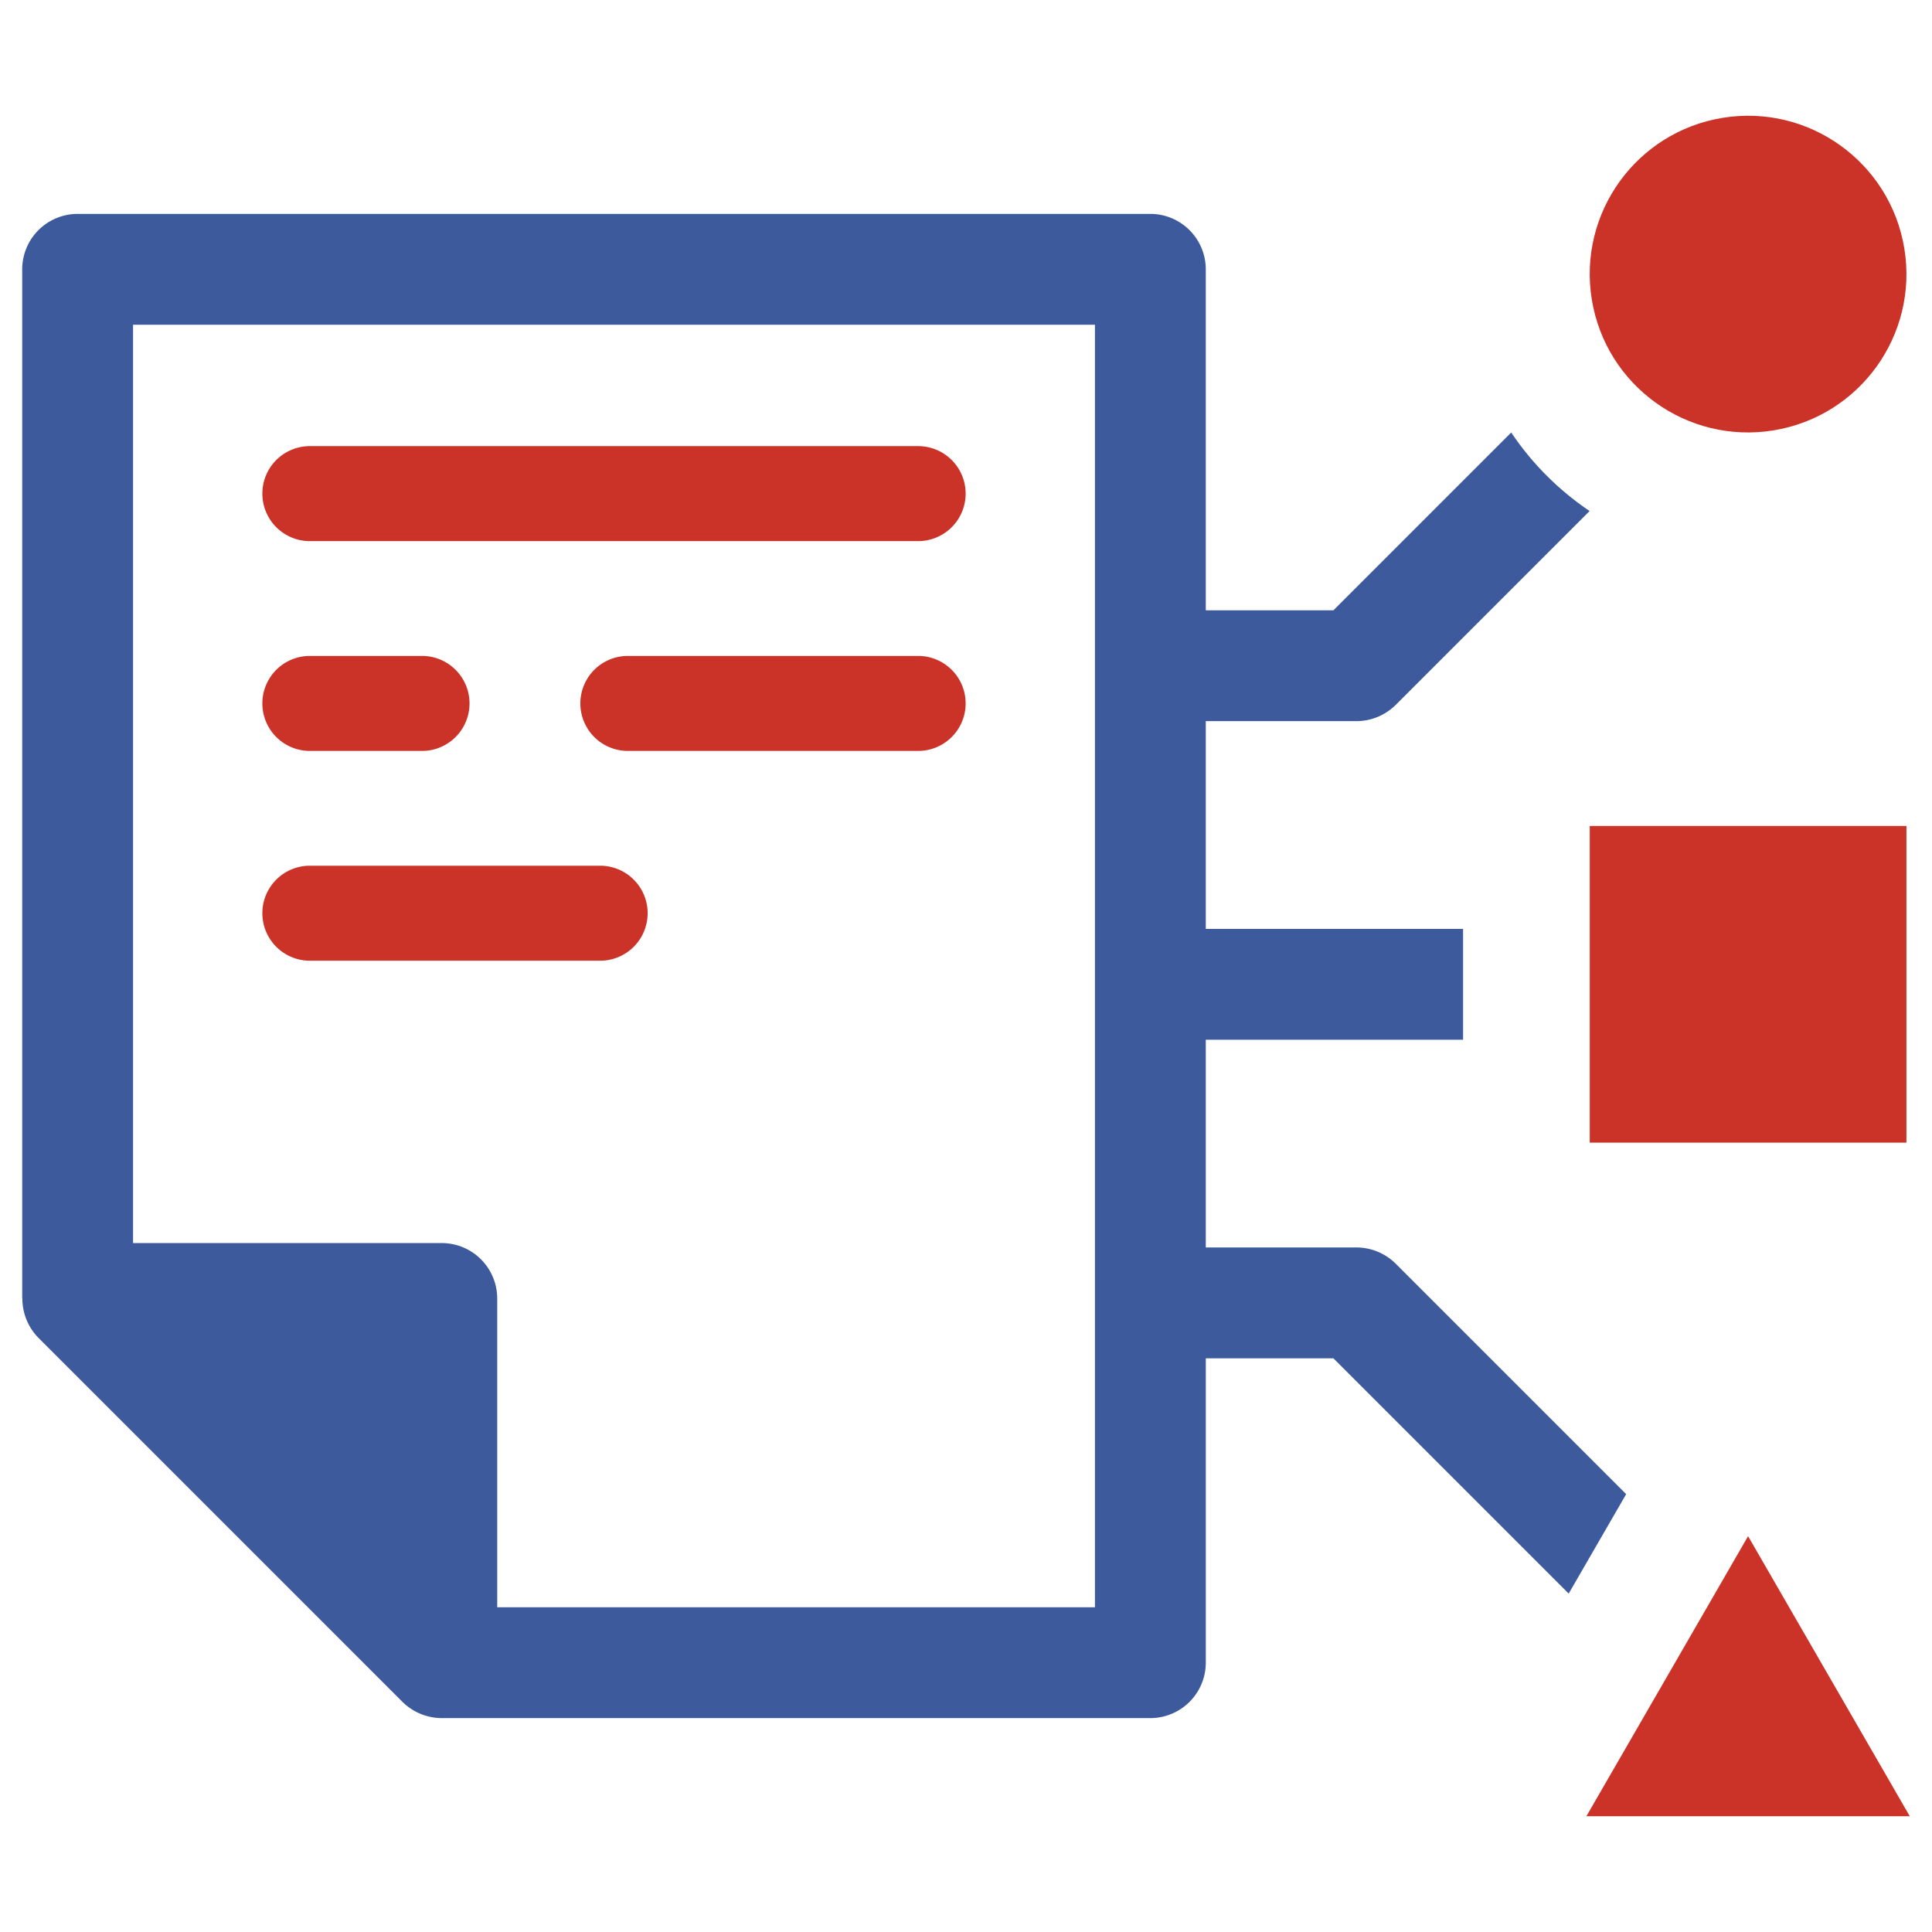 <svg id="SvgjsSvg1042" width="288" height="288" xmlns="http://www.w3.org/2000/svg" version="1.1" xmlns:xlink="http://www.w3.org/1999/xlink" xmlns:svgjs="http://svgjs.com/svgjs"><defs id="SvgjsDefs1043"></defs><g id="SvgjsG1044"><svg xmlns="http://www.w3.org/2000/svg" data-name="Layer 1" viewBox="0 0 128 128" width="288" height="288"><circle cx="115.815" cy="18.16" r="10.49" fill="#cc3328" transform="rotate(-9.217 115.815 18.16)" class="color2b78c2 svgShape"></circle><rect width="20.981" height="20.98" x="105.325" y="54.722" fill="#cc3328" class="color2b78c2 svgShape"></rect><polygon fill="#cc3328" points="115.815 101.775 105.102 120.331 126.529 120.331 115.815 101.775" class="color2b78c2 svgShape"></polygon><path fill="#cc3328" d="M20.529 35.851h40.3a3.147 3.147 0 0 0 0-6.294h-40.3a3.147 3.147 0 0 0 0 6.294zM20.529 49.751h7.431a3.147 3.147 0 1 0 0-6.294H20.529a3.147 3.147 0 1 0 0 6.294zM60.829 43.457H41.597a3.147 3.147 0 0 0 0 6.294H60.829a3.147 3.147 0 0 0 0-6.294zM20.529 63.65H39.761a3.147 3.147 0 0 0 0-6.294H20.529a3.147 3.147 0 0 0 0 6.294z" class="color2b78c2 svgShape"></path><path fill="#3c5a9c" d="M92.464,83.717a3.711,3.711,0,0,0-2.602-1.07h-9.976V68.884H96.933V61.541H79.886V47.778h9.976a3.711,3.711,0,0,0,2.602-1.07l12.851-12.851A19.148,19.148,0,0,1,100.122,28.654L88.341,40.435H79.886V17.843a3.676,3.676,0,0,0-3.672-3.672H5.143a3.676,3.676,0,0,0-3.672,3.672V86.029H1.482a3.711,3.711,0,0,0,1.06,2.602l24.128,24.128a3.721,3.721,0,0,0,2.602,1.07H76.215a3.676,3.676,0,0,0,3.672-3.672V89.991h8.455l15.588,15.588,3.808-6.588ZM72.543,106.486H32.942V86.029a3.676,3.676,0,0,0-3.672-3.672H8.815V21.514H72.543Z" class="color3b4652 svgShape"></path></svg></g></svg>